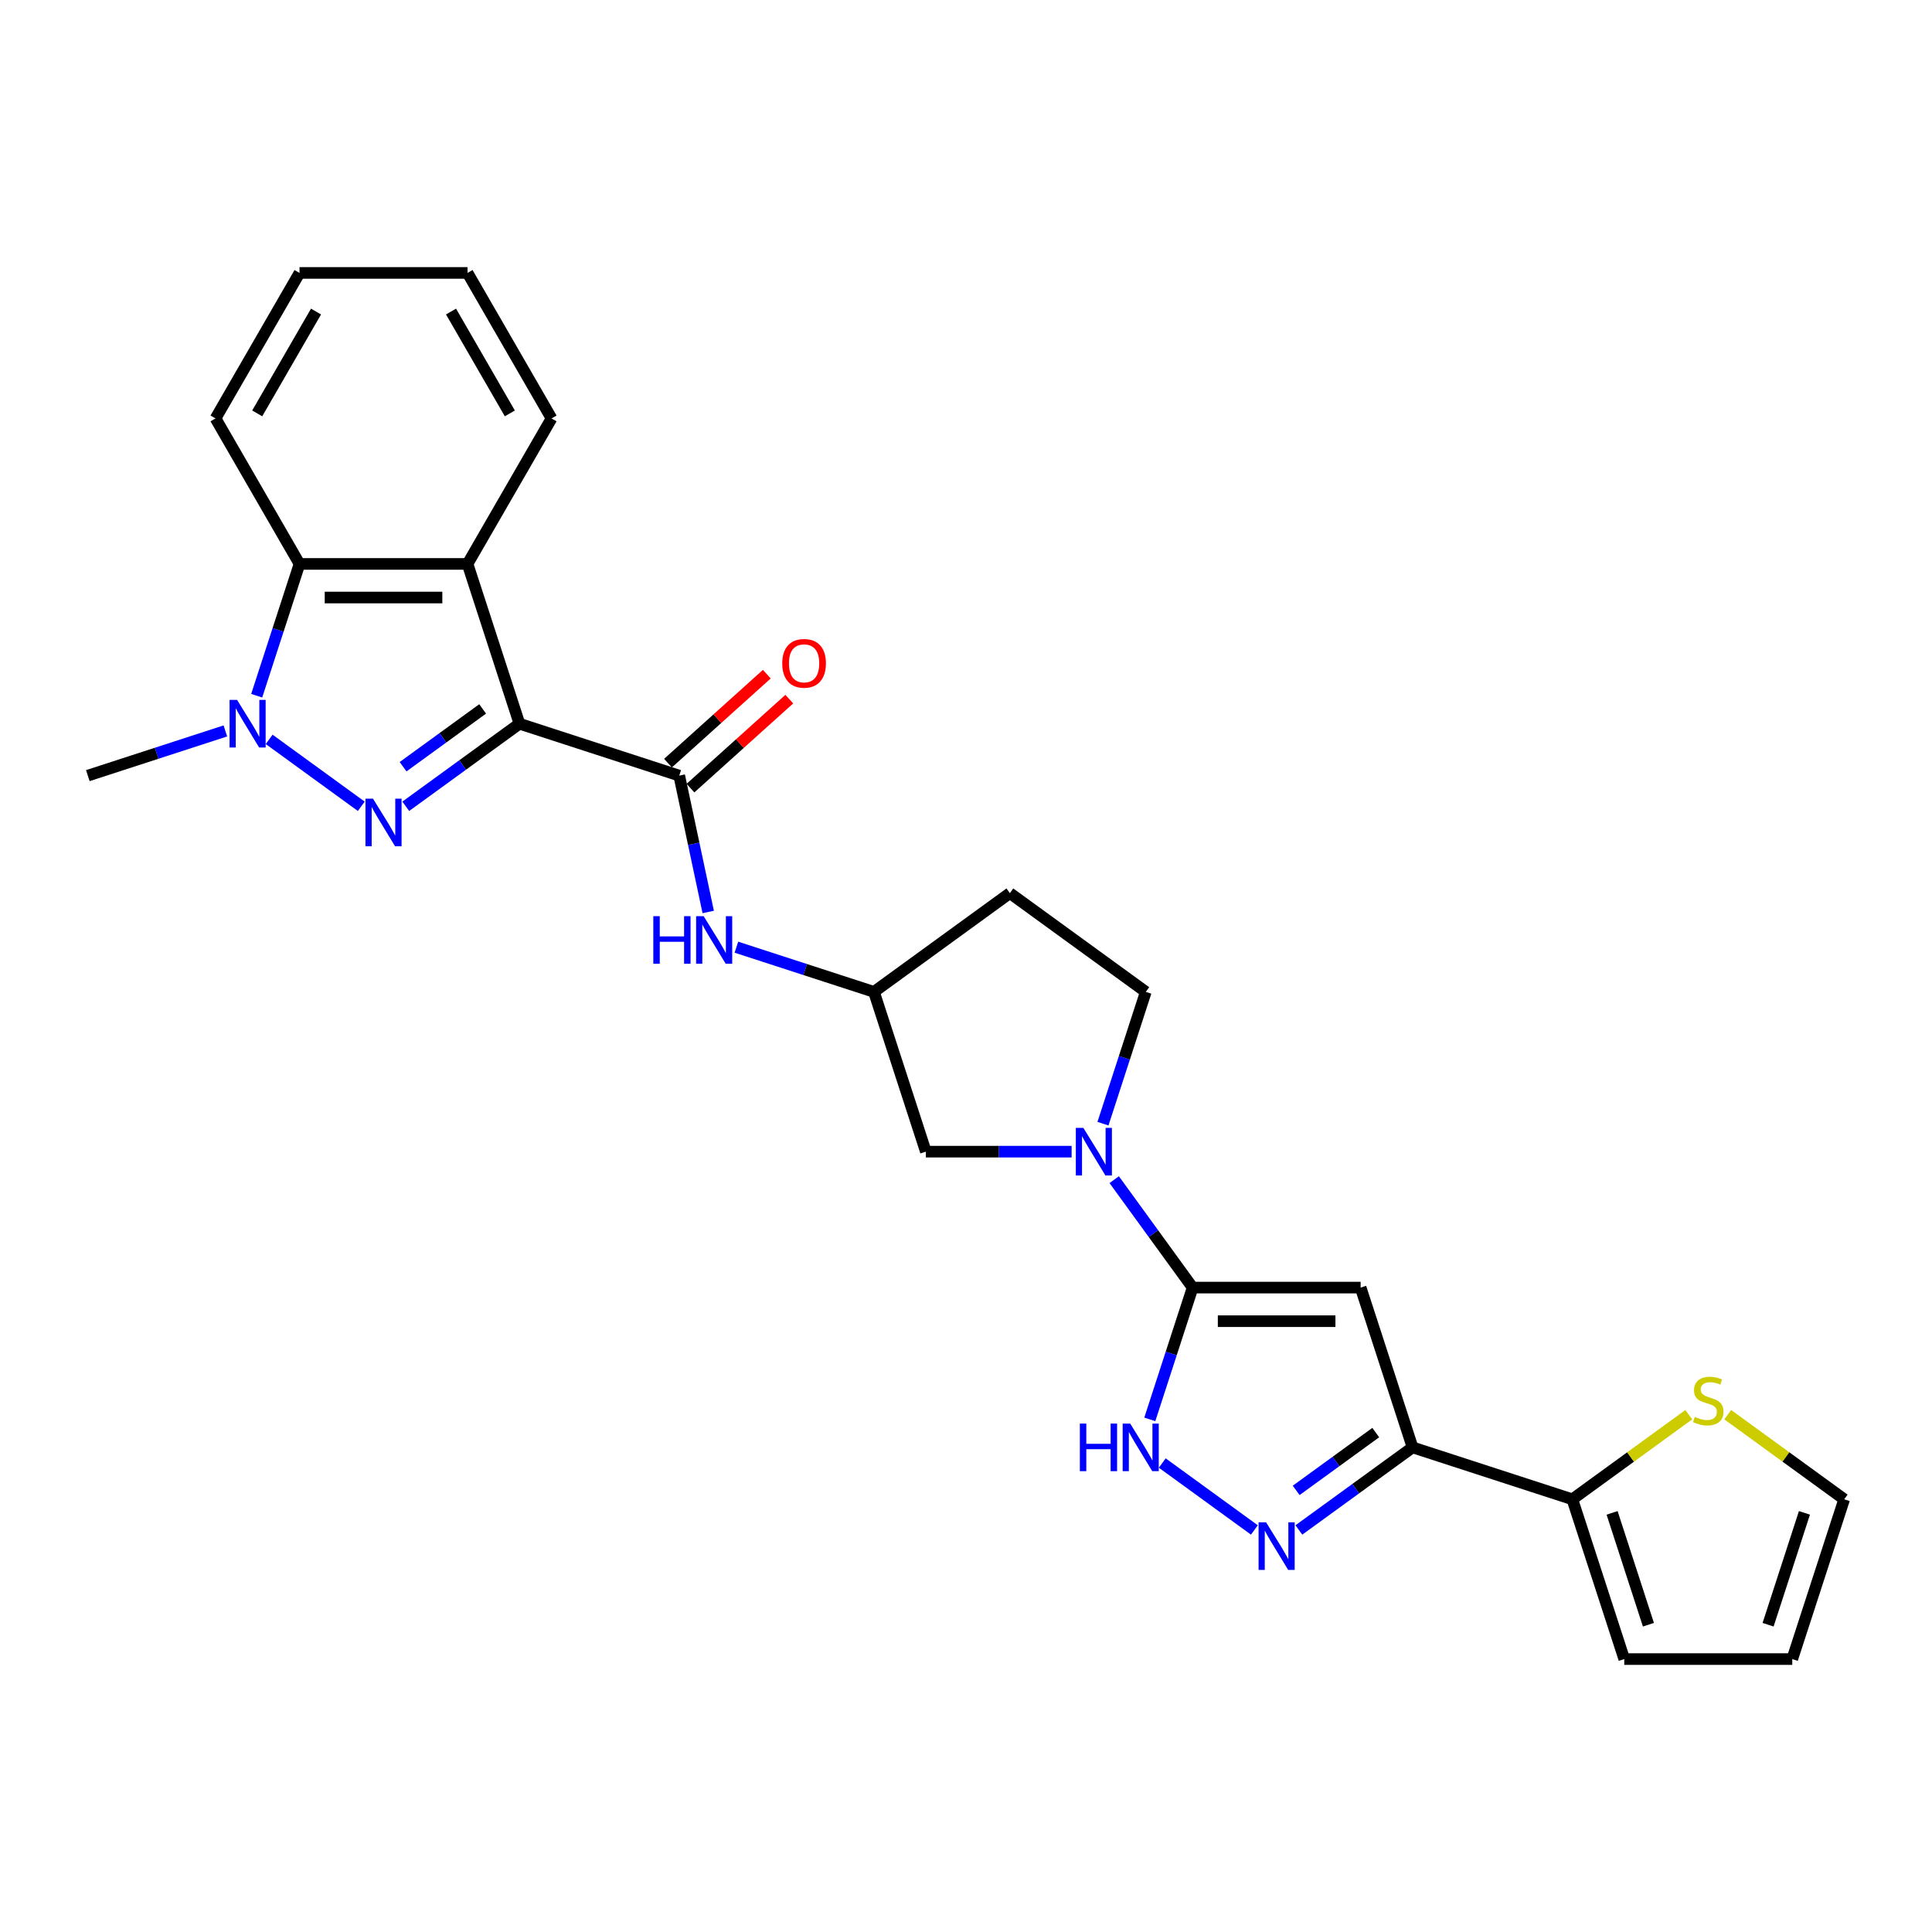 <?xml version='1.0' encoding='iso-8859-1'?>
<svg version='1.1' baseProfile='full'
              xmlns='http://www.w3.org/2000/svg'
                      xmlns:rdkit='http://www.rdkit.org/xml'
                      xmlns:xlink='http://www.w3.org/1999/xlink'
                  xml:space='preserve'
width='1000px' height='1000px' viewBox='0 0 1000 1000'>
<!-- END OF HEADER -->
<rect style='opacity:1.0;fill:#FFFFFF;stroke:none' width='1000' height='1000' x='0' y='0'> </rect>
<path class='bond-0' d='M 268.865,374.59 L 239.445,395.965' style='fill:none;fill-rule:evenodd;stroke:#000000;stroke-width:6px;stroke-linecap:butt;stroke-linejoin:miter;stroke-opacity:1' />
<path class='bond-0' d='M 239.445,395.965 L 210.026,417.34' style='fill:none;fill-rule:evenodd;stroke:#0000FF;stroke-width:6px;stroke-linecap:butt;stroke-linejoin:miter;stroke-opacity:1' />
<path class='bond-0' d='M 249.816,366.932 L 229.222,381.894' style='fill:none;fill-rule:evenodd;stroke:#000000;stroke-width:6px;stroke-linecap:butt;stroke-linejoin:miter;stroke-opacity:1' />
<path class='bond-0' d='M 229.222,381.894 L 208.629,396.857' style='fill:none;fill-rule:evenodd;stroke:#0000FF;stroke-width:6px;stroke-linecap:butt;stroke-linejoin:miter;stroke-opacity:1' />
<path class='bond-4' d='M 268.865,374.59 L 241.992,291.886' style='fill:none;fill-rule:evenodd;stroke:#000000;stroke-width:6px;stroke-linecap:butt;stroke-linejoin:miter;stroke-opacity:1' />
<path class='bond-6' d='M 268.865,374.59 L 351.57,401.463' style='fill:none;fill-rule:evenodd;stroke:#000000;stroke-width:6px;stroke-linecap:butt;stroke-linejoin:miter;stroke-opacity:1' />
<path class='bond-2' d='M 186.998,417.34 L 139.317,382.697' style='fill:none;fill-rule:evenodd;stroke:#0000FF;stroke-width:6px;stroke-linecap:butt;stroke-linejoin:miter;stroke-opacity:1' />
<path class='bond-1' d='M 617.302,666.453 L 597.008,638.521' style='fill:none;fill-rule:evenodd;stroke:#000000;stroke-width:6px;stroke-linecap:butt;stroke-linejoin:miter;stroke-opacity:1' />
<path class='bond-1' d='M 597.008,638.521 L 576.714,610.588' style='fill:none;fill-rule:evenodd;stroke:#0000FF;stroke-width:6px;stroke-linecap:butt;stroke-linejoin:miter;stroke-opacity:1' />
<path class='bond-3' d='M 617.302,666.453 L 704.263,666.453' style='fill:none;fill-rule:evenodd;stroke:#000000;stroke-width:6px;stroke-linecap:butt;stroke-linejoin:miter;stroke-opacity:1' />
<path class='bond-3' d='M 630.346,683.845 L 691.219,683.845' style='fill:none;fill-rule:evenodd;stroke:#000000;stroke-width:6px;stroke-linecap:butt;stroke-linejoin:miter;stroke-opacity:1' />
<path class='bond-9' d='M 617.302,666.453 L 606.219,700.562' style='fill:none;fill-rule:evenodd;stroke:#000000;stroke-width:6px;stroke-linecap:butt;stroke-linejoin:miter;stroke-opacity:1' />
<path class='bond-9' d='M 606.219,700.562 L 595.137,734.67' style='fill:none;fill-rule:evenodd;stroke:#0000FF;stroke-width:6px;stroke-linecap:butt;stroke-linejoin:miter;stroke-opacity:1' />
<path class='bond-22' d='M 116.646,378.331 L 81.05,389.897' style='fill:none;fill-rule:evenodd;stroke:#0000FF;stroke-width:6px;stroke-linecap:butt;stroke-linejoin:miter;stroke-opacity:1' />
<path class='bond-22' d='M 81.05,389.897 L 45.455,401.463' style='fill:none;fill-rule:evenodd;stroke:#000000;stroke-width:6px;stroke-linecap:butt;stroke-linejoin:miter;stroke-opacity:1' />
<path class='bond-27' d='M 132.867,360.103 L 143.949,325.994' style='fill:none;fill-rule:evenodd;stroke:#0000FF;stroke-width:6px;stroke-linecap:butt;stroke-linejoin:miter;stroke-opacity:1' />
<path class='bond-27' d='M 143.949,325.994 L 155.032,291.886' style='fill:none;fill-rule:evenodd;stroke:#000000;stroke-width:6px;stroke-linecap:butt;stroke-linejoin:miter;stroke-opacity:1' />
<path class='bond-5' d='M 704.263,666.453 L 731.135,749.158' style='fill:none;fill-rule:evenodd;stroke:#000000;stroke-width:6px;stroke-linecap:butt;stroke-linejoin:miter;stroke-opacity:1' />
<path class='bond-10' d='M 241.992,291.886 L 155.032,291.886' style='fill:none;fill-rule:evenodd;stroke:#000000;stroke-width:6px;stroke-linecap:butt;stroke-linejoin:miter;stroke-opacity:1' />
<path class='bond-10' d='M 228.948,309.278 L 168.076,309.278' style='fill:none;fill-rule:evenodd;stroke:#000000;stroke-width:6px;stroke-linecap:butt;stroke-linejoin:miter;stroke-opacity:1' />
<path class='bond-23' d='M 241.992,291.886 L 285.473,216.575' style='fill:none;fill-rule:evenodd;stroke:#000000;stroke-width:6px;stroke-linecap:butt;stroke-linejoin:miter;stroke-opacity:1' />
<path class='bond-11' d='M 731.135,749.158 L 813.84,776.03' style='fill:none;fill-rule:evenodd;stroke:#000000;stroke-width:6px;stroke-linecap:butt;stroke-linejoin:miter;stroke-opacity:1' />
<path class='bond-30' d='M 731.135,749.158 L 701.716,770.532' style='fill:none;fill-rule:evenodd;stroke:#000000;stroke-width:6px;stroke-linecap:butt;stroke-linejoin:miter;stroke-opacity:1' />
<path class='bond-30' d='M 701.716,770.532 L 672.296,791.907' style='fill:none;fill-rule:evenodd;stroke:#0000FF;stroke-width:6px;stroke-linecap:butt;stroke-linejoin:miter;stroke-opacity:1' />
<path class='bond-30' d='M 712.086,741.5 L 691.493,756.462' style='fill:none;fill-rule:evenodd;stroke:#000000;stroke-width:6px;stroke-linecap:butt;stroke-linejoin:miter;stroke-opacity:1' />
<path class='bond-30' d='M 691.493,756.462 L 670.899,771.424' style='fill:none;fill-rule:evenodd;stroke:#0000FF;stroke-width:6px;stroke-linecap:butt;stroke-linejoin:miter;stroke-opacity:1' />
<path class='bond-12' d='M 351.57,401.463 L 359.07,436.749' style='fill:none;fill-rule:evenodd;stroke:#000000;stroke-width:6px;stroke-linecap:butt;stroke-linejoin:miter;stroke-opacity:1' />
<path class='bond-12' d='M 359.07,436.749 L 366.57,472.036' style='fill:none;fill-rule:evenodd;stroke:#0000FF;stroke-width:6px;stroke-linecap:butt;stroke-linejoin:miter;stroke-opacity:1' />
<path class='bond-16' d='M 357.388,407.925 L 382.961,384.899' style='fill:none;fill-rule:evenodd;stroke:#000000;stroke-width:6px;stroke-linecap:butt;stroke-linejoin:miter;stroke-opacity:1' />
<path class='bond-16' d='M 382.961,384.899 L 408.534,361.874' style='fill:none;fill-rule:evenodd;stroke:#FF0000;stroke-width:6px;stroke-linecap:butt;stroke-linejoin:miter;stroke-opacity:1' />
<path class='bond-16' d='M 345.751,395 L 371.323,371.974' style='fill:none;fill-rule:evenodd;stroke:#000000;stroke-width:6px;stroke-linecap:butt;stroke-linejoin:miter;stroke-opacity:1' />
<path class='bond-16' d='M 371.323,371.974 L 396.896,348.949' style='fill:none;fill-rule:evenodd;stroke:#FF0000;stroke-width:6px;stroke-linecap:butt;stroke-linejoin:miter;stroke-opacity:1' />
<path class='bond-7' d='M 649.269,791.907 L 601.587,757.264' style='fill:none;fill-rule:evenodd;stroke:#0000FF;stroke-width:6px;stroke-linecap:butt;stroke-linejoin:miter;stroke-opacity:1' />
<path class='bond-8' d='M 554.674,596.1 L 516.95,596.1' style='fill:none;fill-rule:evenodd;stroke:#0000FF;stroke-width:6px;stroke-linecap:butt;stroke-linejoin:miter;stroke-opacity:1' />
<path class='bond-8' d='M 516.95,596.1 L 479.227,596.1' style='fill:none;fill-rule:evenodd;stroke:#000000;stroke-width:6px;stroke-linecap:butt;stroke-linejoin:miter;stroke-opacity:1' />
<path class='bond-29' d='M 570.895,581.613 L 581.977,547.504' style='fill:none;fill-rule:evenodd;stroke:#0000FF;stroke-width:6px;stroke-linecap:butt;stroke-linejoin:miter;stroke-opacity:1' />
<path class='bond-29' d='M 581.977,547.504 L 593.06,513.396' style='fill:none;fill-rule:evenodd;stroke:#000000;stroke-width:6px;stroke-linecap:butt;stroke-linejoin:miter;stroke-opacity:1' />
<path class='bond-24' d='M 155.032,291.886 L 111.551,216.575' style='fill:none;fill-rule:evenodd;stroke:#000000;stroke-width:6px;stroke-linecap:butt;stroke-linejoin:miter;stroke-opacity:1' />
<path class='bond-13' d='M 813.84,776.03 L 843.981,754.131' style='fill:none;fill-rule:evenodd;stroke:#000000;stroke-width:6px;stroke-linecap:butt;stroke-linejoin:miter;stroke-opacity:1' />
<path class='bond-13' d='M 843.981,754.131 L 874.123,732.232' style='fill:none;fill-rule:evenodd;stroke:#CCCC00;stroke-width:6px;stroke-linecap:butt;stroke-linejoin:miter;stroke-opacity:1' />
<path class='bond-18' d='M 813.84,776.03 L 840.712,858.735' style='fill:none;fill-rule:evenodd;stroke:#000000;stroke-width:6px;stroke-linecap:butt;stroke-linejoin:miter;stroke-opacity:1' />
<path class='bond-18' d='M 834.412,783.061 L 853.222,840.955' style='fill:none;fill-rule:evenodd;stroke:#000000;stroke-width:6px;stroke-linecap:butt;stroke-linejoin:miter;stroke-opacity:1' />
<path class='bond-17' d='M 381.163,490.264 L 416.759,501.83' style='fill:none;fill-rule:evenodd;stroke:#0000FF;stroke-width:6px;stroke-linecap:butt;stroke-linejoin:miter;stroke-opacity:1' />
<path class='bond-17' d='M 416.759,501.83 L 452.354,513.396' style='fill:none;fill-rule:evenodd;stroke:#000000;stroke-width:6px;stroke-linecap:butt;stroke-linejoin:miter;stroke-opacity:1' />
<path class='bond-19' d='M 894.263,732.232 L 924.404,754.131' style='fill:none;fill-rule:evenodd;stroke:#CCCC00;stroke-width:6px;stroke-linecap:butt;stroke-linejoin:miter;stroke-opacity:1' />
<path class='bond-19' d='M 924.404,754.131 L 954.545,776.03' style='fill:none;fill-rule:evenodd;stroke:#000000;stroke-width:6px;stroke-linecap:butt;stroke-linejoin:miter;stroke-opacity:1' />
<path class='bond-14' d='M 479.227,596.1 L 452.354,513.396' style='fill:none;fill-rule:evenodd;stroke:#000000;stroke-width:6px;stroke-linecap:butt;stroke-linejoin:miter;stroke-opacity:1' />
<path class='bond-15' d='M 593.06,513.396 L 522.707,462.281' style='fill:none;fill-rule:evenodd;stroke:#000000;stroke-width:6px;stroke-linecap:butt;stroke-linejoin:miter;stroke-opacity:1' />
<path class='bond-21' d='M 452.354,513.396 L 522.707,462.281' style='fill:none;fill-rule:evenodd;stroke:#000000;stroke-width:6px;stroke-linecap:butt;stroke-linejoin:miter;stroke-opacity:1' />
<path class='bond-20' d='M 840.712,858.735 L 927.673,858.735' style='fill:none;fill-rule:evenodd;stroke:#000000;stroke-width:6px;stroke-linecap:butt;stroke-linejoin:miter;stroke-opacity:1' />
<path class='bond-31' d='M 954.545,776.03 L 927.673,858.735' style='fill:none;fill-rule:evenodd;stroke:#000000;stroke-width:6px;stroke-linecap:butt;stroke-linejoin:miter;stroke-opacity:1' />
<path class='bond-31' d='M 933.974,783.061 L 915.163,840.955' style='fill:none;fill-rule:evenodd;stroke:#000000;stroke-width:6px;stroke-linecap:butt;stroke-linejoin:miter;stroke-opacity:1' />
<path class='bond-25' d='M 285.473,216.575 L 241.992,141.265' style='fill:none;fill-rule:evenodd;stroke:#000000;stroke-width:6px;stroke-linecap:butt;stroke-linejoin:miter;stroke-opacity:1' />
<path class='bond-25' d='M 263.889,213.975 L 233.452,161.258' style='fill:none;fill-rule:evenodd;stroke:#000000;stroke-width:6px;stroke-linecap:butt;stroke-linejoin:miter;stroke-opacity:1' />
<path class='bond-28' d='M 111.551,216.575 L 155.032,141.265' style='fill:none;fill-rule:evenodd;stroke:#000000;stroke-width:6px;stroke-linecap:butt;stroke-linejoin:miter;stroke-opacity:1' />
<path class='bond-28' d='M 133.135,213.975 L 163.572,161.258' style='fill:none;fill-rule:evenodd;stroke:#000000;stroke-width:6px;stroke-linecap:butt;stroke-linejoin:miter;stroke-opacity:1' />
<path class='bond-26' d='M 241.992,141.265 L 155.032,141.265' style='fill:none;fill-rule:evenodd;stroke:#000000;stroke-width:6px;stroke-linecap:butt;stroke-linejoin:miter;stroke-opacity:1' />
<path  class='atom-1' d='M 193.068 413.391
L 201.138 426.435
Q 201.938 427.722, 203.225 430.053
Q 204.512 432.383, 204.582 432.522
L 204.582 413.391
L 207.852 413.391
L 207.852 438.018
L 204.478 438.018
L 195.816 423.757
Q 194.808 422.087, 193.729 420.174
Q 192.686 418.261, 192.373 417.669
L 192.373 438.018
L 189.172 438.018
L 189.172 413.391
L 193.068 413.391
' fill='#0000FF'/>
<path  class='atom-3' d='M 122.715 362.277
L 130.785 375.321
Q 131.585 376.608, 132.873 378.938
Q 134.16 381.269, 134.229 381.408
L 134.229 362.277
L 137.499 362.277
L 137.499 386.904
L 134.125 386.904
L 125.463 372.642
Q 124.455 370.973, 123.376 369.06
Q 122.333 367.147, 122.02 366.555
L 122.02 386.904
L 118.82 386.904
L 118.82 362.277
L 122.715 362.277
' fill='#0000FF'/>
<path  class='atom-8' d='M 655.339 787.959
L 663.409 801.003
Q 664.209 802.29, 665.496 804.62
Q 666.783 806.951, 666.852 807.09
L 666.852 787.959
L 670.122 787.959
L 670.122 812.586
L 666.748 812.586
L 658.087 798.324
Q 657.078 796.655, 656 794.741
Q 654.956 792.828, 654.643 792.237
L 654.643 812.586
L 651.443 812.586
L 651.443 787.959
L 655.339 787.959
' fill='#0000FF'/>
<path  class='atom-9' d='M 560.744 583.787
L 568.814 596.831
Q 569.614 598.118, 570.901 600.448
Q 572.188 602.779, 572.257 602.918
L 572.257 583.787
L 575.527 583.787
L 575.527 608.414
L 572.153 608.414
L 563.492 594.152
Q 562.483 592.483, 561.405 590.57
Q 560.361 588.657, 560.048 588.065
L 560.048 608.414
L 556.848 608.414
L 556.848 583.787
L 560.744 583.787
' fill='#0000FF'/>
<path  class='atom-10' d='M 558.932 736.844
L 562.272 736.844
L 562.272 747.314
L 574.864 747.314
L 574.864 736.844
L 578.203 736.844
L 578.203 761.472
L 574.864 761.472
L 574.864 750.097
L 562.272 750.097
L 562.272 761.472
L 558.932 761.472
L 558.932 736.844
' fill='#0000FF'/>
<path  class='atom-10' d='M 584.986 736.844
L 593.056 749.888
Q 593.856 751.175, 595.143 753.506
Q 596.43 755.836, 596.499 755.976
L 596.499 736.844
L 599.769 736.844
L 599.769 761.472
L 596.395 761.472
L 587.734 747.21
Q 586.725 745.54, 585.647 743.627
Q 584.603 741.714, 584.29 741.123
L 584.29 761.472
L 581.09 761.472
L 581.09 736.844
L 584.986 736.844
' fill='#0000FF'/>
<path  class='atom-13' d='M 338.152 474.21
L 341.492 474.21
L 341.492 484.68
L 354.084 484.68
L 354.084 474.21
L 357.423 474.21
L 357.423 498.837
L 354.084 498.837
L 354.084 487.462
L 341.492 487.462
L 341.492 498.837
L 338.152 498.837
L 338.152 474.21
' fill='#0000FF'/>
<path  class='atom-13' d='M 364.206 474.21
L 372.276 487.254
Q 373.076 488.541, 374.363 490.871
Q 375.65 493.202, 375.72 493.341
L 375.72 474.21
L 378.989 474.21
L 378.989 498.837
L 375.615 498.837
L 366.954 484.575
Q 365.945 482.906, 364.867 480.993
Q 363.823 479.079, 363.51 478.488
L 363.51 498.837
L 360.31 498.837
L 360.31 474.21
L 364.206 474.21
' fill='#0000FF'/>
<path  class='atom-14' d='M 877.236 733.369
Q 877.514 733.473, 878.662 733.96
Q 879.81 734.447, 881.062 734.76
Q 882.349 735.038, 883.601 735.038
Q 885.932 735.038, 887.288 733.925
Q 888.645 732.777, 888.645 730.794
Q 888.645 729.438, 887.949 728.603
Q 887.288 727.768, 886.245 727.316
Q 885.201 726.864, 883.462 726.342
Q 881.271 725.681, 879.949 725.055
Q 878.662 724.429, 877.723 723.107
Q 876.818 721.785, 876.818 719.559
Q 876.818 716.463, 878.905 714.55
Q 881.027 712.637, 885.201 712.637
Q 888.054 712.637, 891.289 713.994
L 890.489 716.672
Q 887.532 715.455, 885.306 715.455
Q 882.906 715.455, 881.584 716.463
Q 880.262 717.437, 880.297 719.142
Q 880.297 720.464, 880.958 721.264
Q 881.653 722.064, 882.627 722.516
Q 883.636 722.968, 885.306 723.49
Q 887.532 724.185, 888.854 724.881
Q 890.176 725.577, 891.115 727.003
Q 892.089 728.394, 892.089 730.794
Q 892.089 734.203, 889.793 736.047
Q 887.532 737.856, 883.74 737.856
Q 881.549 737.856, 879.879 737.369
Q 878.245 736.917, 876.297 736.116
L 877.236 733.369
' fill='#CCCC00'/>
<path  class='atom-17' d='M 404.889 343.344
Q 404.889 337.431, 407.811 334.126
Q 410.733 330.822, 416.194 330.822
Q 421.655 330.822, 424.577 334.126
Q 427.499 337.431, 427.499 343.344
Q 427.499 349.327, 424.542 352.736
Q 421.586 356.11, 416.194 356.11
Q 410.768 356.11, 407.811 352.736
Q 404.889 349.362, 404.889 343.344
M 416.194 353.327
Q 419.951 353.327, 421.968 350.823
Q 424.021 348.284, 424.021 343.344
Q 424.021 338.509, 421.968 336.074
Q 419.951 333.605, 416.194 333.605
Q 412.437 333.605, 410.385 336.039
Q 408.368 338.474, 408.368 343.344
Q 408.368 348.318, 410.385 350.823
Q 412.437 353.327, 416.194 353.327
' fill='#FF0000'/>
</svg>
